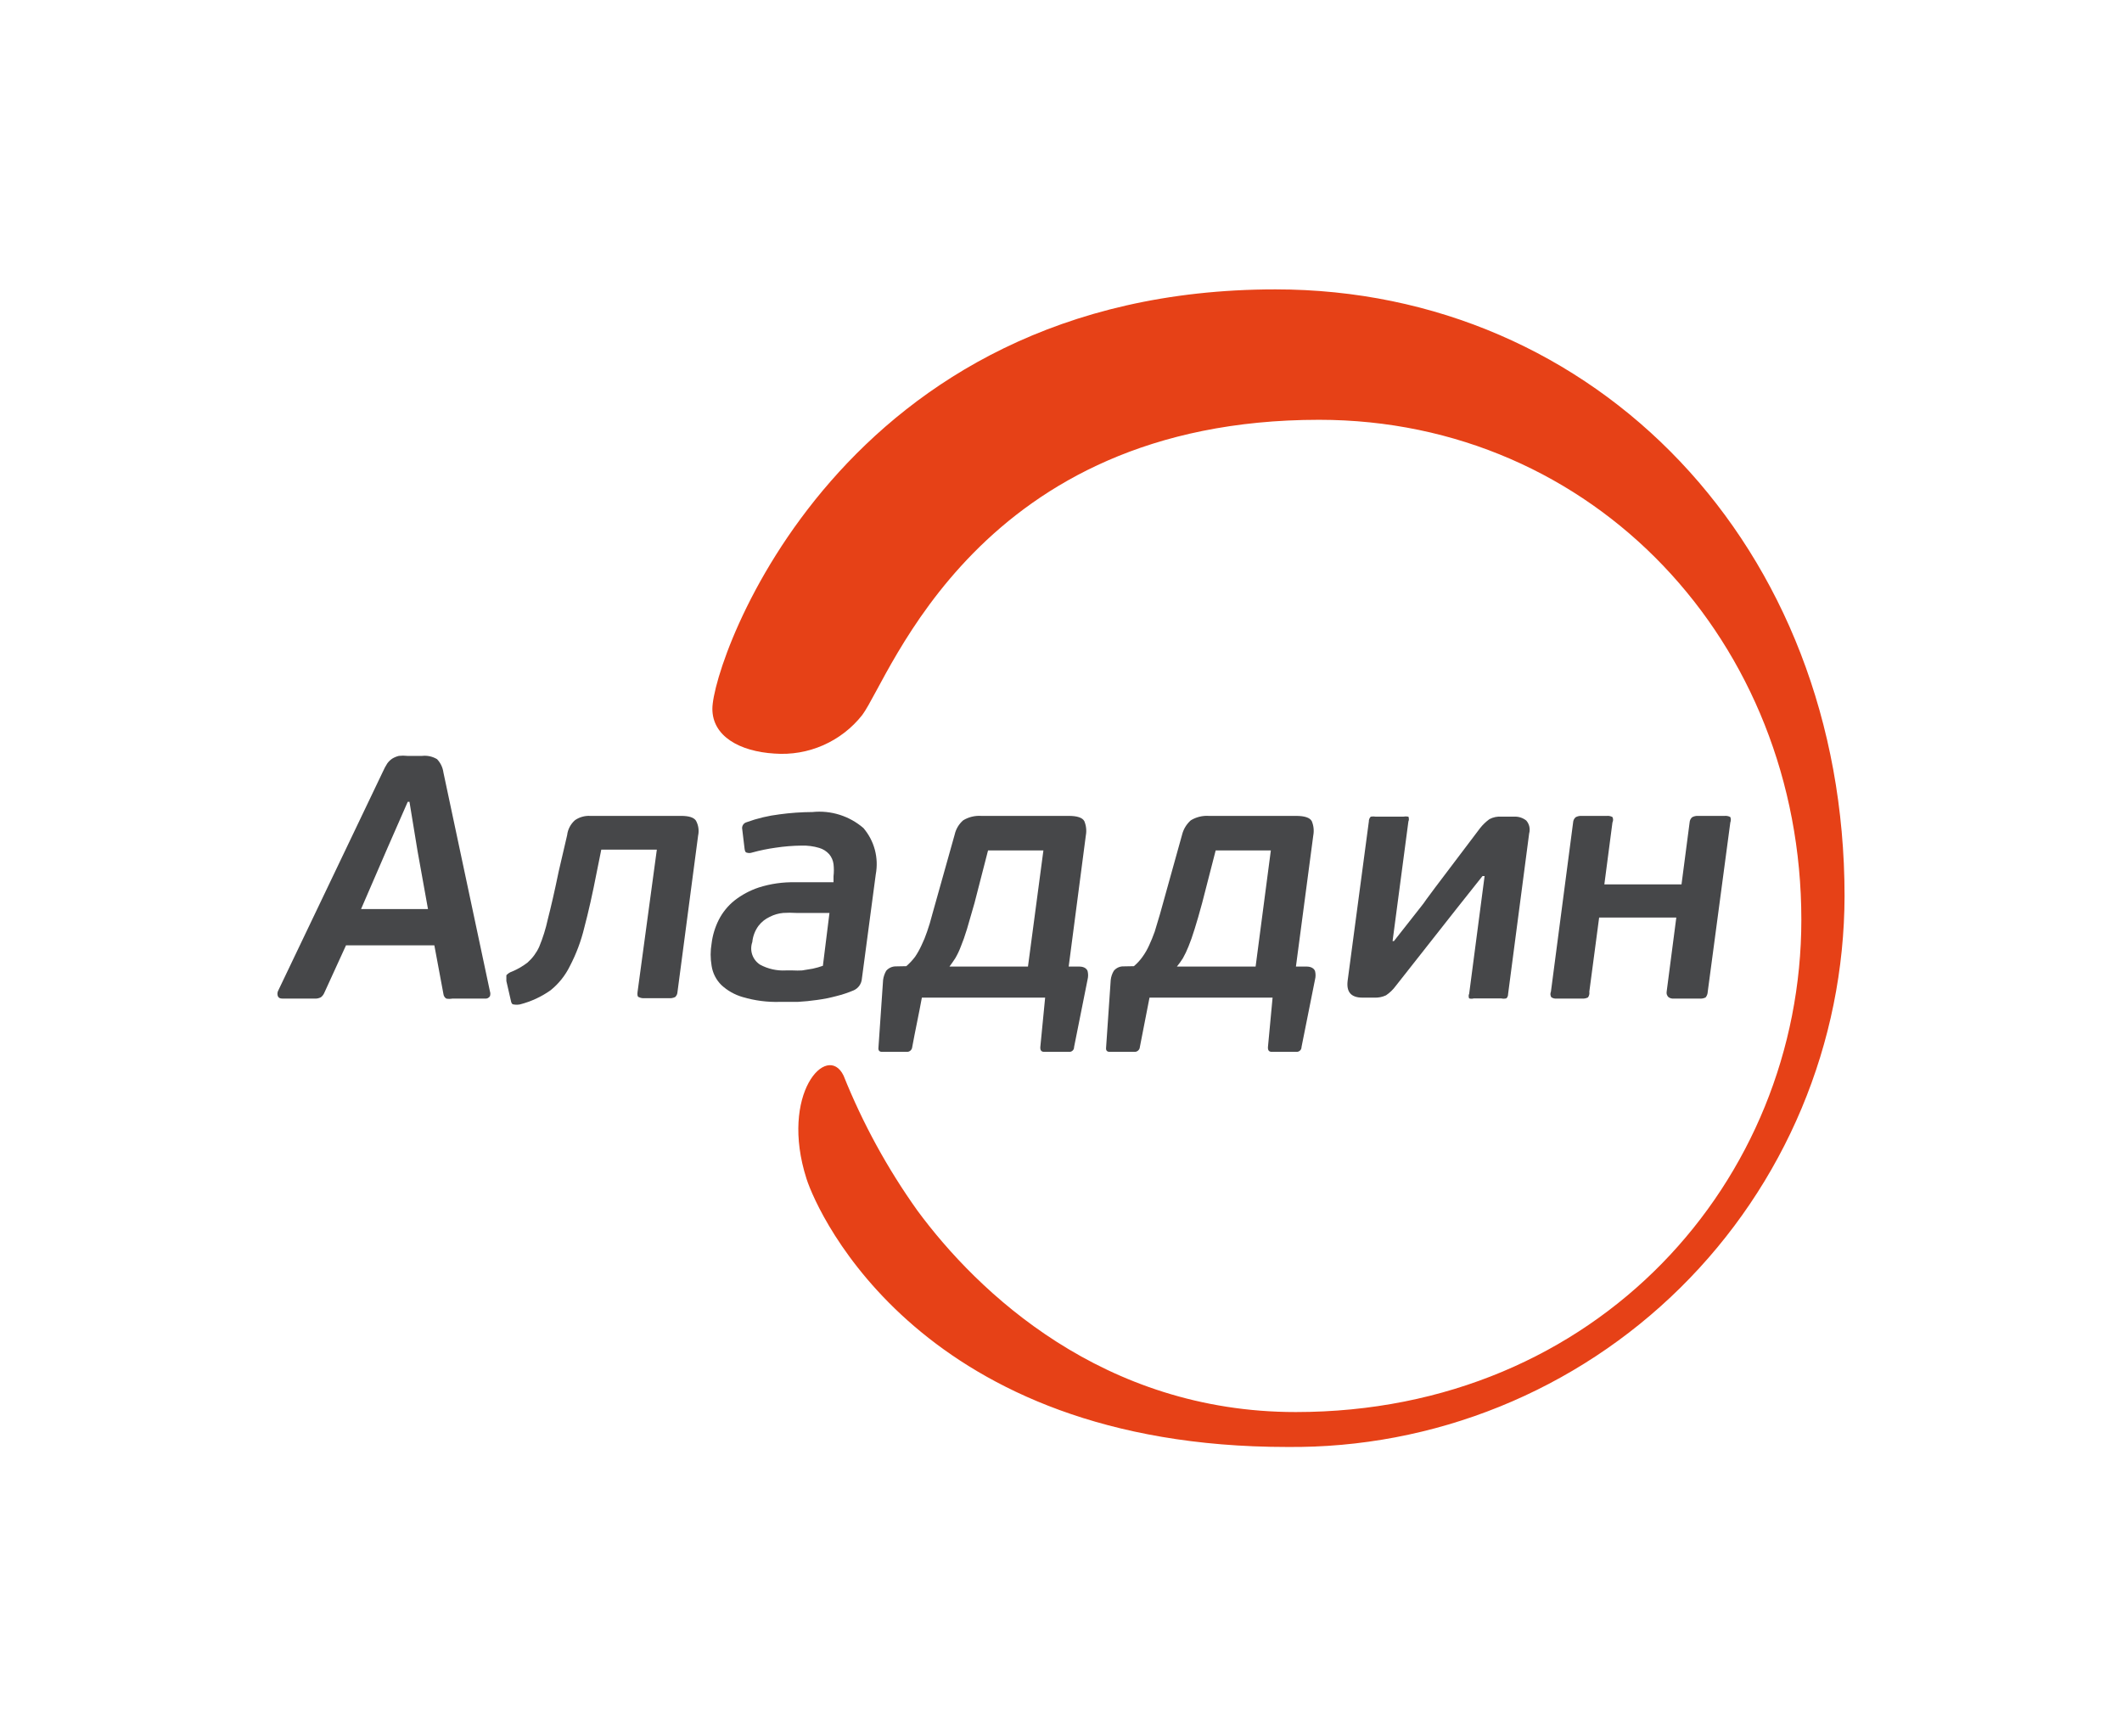 <?xml version="1.0" encoding="UTF-8"?> <svg xmlns="http://www.w3.org/2000/svg" viewBox="0 0 110.00 90.00" data-guides="{&quot;vertical&quot;:[],&quot;horizontal&quot;:[]}"><path fill="#464749" stroke="none" fill-opacity="1" stroke-width="1" stroke-opacity="1" color="rgb(51, 51, 51)" id="tSvg49608c681e" title="Path 100" d="M22.516 48.999C20.989 48.999 19.462 48.999 17.936 48.999C17.562 49.816 17.189 50.633 16.816 51.449C16.778 51.544 16.716 51.627 16.636 51.689C16.534 51.743 16.42 51.767 16.306 51.759C15.752 51.759 15.199 51.759 14.646 51.759C14.519 51.759 14.439 51.719 14.406 51.639C14.373 51.556 14.373 51.463 14.406 51.379C16.219 47.586 18.032 43.793 19.846 39.999C19.912 39.85 19.988 39.707 20.076 39.569C20.147 39.471 20.235 39.386 20.336 39.319C20.441 39.255 20.556 39.208 20.676 39.179C20.822 39.162 20.97 39.162 21.116 39.179C21.372 39.179 21.629 39.179 21.886 39.179C22.154 39.15 22.425 39.21 22.656 39.349C22.836 39.538 22.952 39.78 22.986 40.039C23.789 43.819 24.593 47.599 25.396 51.379C25.426 51.463 25.426 51.555 25.396 51.639C25.368 51.682 25.329 51.715 25.283 51.737C25.237 51.758 25.186 51.766 25.136 51.759C24.573 51.759 24.009 51.759 23.446 51.759C23.343 51.778 23.238 51.778 23.136 51.759C23.094 51.734 23.059 51.699 23.033 51.657C23.007 51.615 22.991 51.568 22.986 51.519C22.829 50.679 22.672 49.839 22.516 48.999ZM18.716 47.119C19.872 47.119 21.029 47.119 22.186 47.119C22.006 46.119 21.826 45.119 21.646 44.119C21.506 43.266 21.366 42.413 21.226 41.559C21.196 41.559 21.166 41.559 21.136 41.559C20.779 42.373 20.422 43.186 20.066 43.999C19.616 45.039 19.166 46.079 18.716 47.119Z"></path><path fill="#464749" stroke="none" fill-opacity="1" stroke-width="1" stroke-opacity="1" color="rgb(51, 51, 51)" id="tSvg9d84ee173b" title="Path 101" d="M35.309 42.289C35.709 42.289 35.969 42.369 36.079 42.539C36.207 42.774 36.246 43.048 36.189 43.309C35.832 46.013 35.475 48.716 35.119 51.419C35.117 51.468 35.105 51.517 35.085 51.561C35.064 51.606 35.035 51.646 34.999 51.679C34.899 51.726 34.789 51.747 34.679 51.739C34.252 51.739 33.825 51.739 33.399 51.739C33.298 51.746 33.198 51.725 33.109 51.679C33.049 51.679 33.029 51.549 33.049 51.419C33.382 48.959 33.715 46.499 34.049 44.039C33.089 44.039 32.129 44.039 31.169 44.039C31.092 44.419 31.015 44.799 30.939 45.179C30.719 46.319 30.499 47.289 30.289 48.079C30.122 48.775 29.87 49.446 29.539 50.079C29.301 50.564 28.959 50.991 28.539 51.329C28.061 51.667 27.525 51.914 26.959 52.059C26.843 52.083 26.724 52.083 26.609 52.059C26.539 52.059 26.499 51.969 26.479 51.849C26.402 51.516 26.325 51.183 26.249 50.849C26.249 50.699 26.249 50.599 26.249 50.549C26.327 50.462 26.427 50.396 26.539 50.359C26.828 50.239 27.101 50.081 27.349 49.889C27.603 49.664 27.807 49.388 27.949 49.079C28.142 48.614 28.293 48.132 28.399 47.639C28.559 47.019 28.749 46.199 28.959 45.179C29.105 44.549 29.252 43.919 29.399 43.289C29.433 42.987 29.58 42.709 29.809 42.509C30.037 42.352 30.312 42.275 30.589 42.289C32.162 42.289 33.735 42.289 35.309 42.289Z"></path><path fill="#464749" stroke="none" fill-opacity="1" stroke-width="1" stroke-opacity="1" color="rgb(51, 51, 51)" id="tSvg140640f6abb" title="Path 102" d="M44.678 50.729C44.668 50.858 44.623 50.981 44.55 51.087C44.476 51.192 44.375 51.276 44.258 51.329C43.966 51.453 43.665 51.553 43.358 51.629C43.029 51.717 42.695 51.784 42.358 51.829C42.017 51.879 41.697 51.909 41.358 51.929C41.051 51.929 40.744 51.929 40.438 51.929C39.782 51.95 39.127 51.865 38.498 51.679C38.088 51.561 37.711 51.349 37.398 51.059C37.124 50.79 36.945 50.439 36.888 50.059C36.822 49.675 36.822 49.283 36.888 48.899C36.94 48.475 37.066 48.062 37.258 47.679C37.454 47.293 37.73 46.952 38.068 46.679C38.448 46.381 38.878 46.151 39.337 45.999C39.942 45.807 40.574 45.716 41.208 45.729C41.874 45.729 42.541 45.729 43.208 45.729C43.208 45.626 43.208 45.523 43.208 45.419C43.232 45.21 43.232 44.999 43.208 44.789C43.184 44.602 43.108 44.425 42.987 44.279C42.849 44.123 42.669 44.008 42.468 43.949C42.169 43.86 41.859 43.819 41.547 43.829C41.096 43.834 40.644 43.871 40.197 43.939C39.789 43.996 39.385 44.079 38.987 44.189C38.894 44.223 38.791 44.223 38.697 44.189C38.648 44.189 38.608 44.099 38.597 43.989C38.557 43.656 38.517 43.323 38.477 42.989C38.459 42.911 38.472 42.829 38.513 42.76C38.554 42.691 38.62 42.641 38.697 42.619C39.25 42.417 39.824 42.28 40.407 42.209C40.974 42.132 41.545 42.092 42.117 42.089C42.591 42.04 43.069 42.089 43.523 42.231C43.977 42.374 44.397 42.608 44.758 42.919C45.037 43.246 45.24 43.631 45.351 44.047C45.461 44.462 45.477 44.897 45.398 45.319C45.157 47.123 44.917 48.926 44.678 50.729ZM42.998 47.319C42.421 47.319 41.844 47.319 41.267 47.319C41.044 47.305 40.821 47.305 40.597 47.319C40.357 47.341 40.123 47.409 39.907 47.519C39.675 47.625 39.473 47.787 39.318 47.989C39.137 48.236 39.027 48.526 38.998 48.829C38.923 49.041 38.922 49.271 38.995 49.484C39.068 49.696 39.209 49.877 39.398 49.999C39.808 50.221 40.272 50.325 40.737 50.299C40.858 50.299 40.977 50.299 41.097 50.299C41.257 50.308 41.418 50.308 41.578 50.299C41.761 50.269 41.944 50.239 42.127 50.209C42.307 50.171 42.484 50.121 42.657 50.059C42.771 49.146 42.884 48.233 42.998 47.319Z"></path><path fill="#464749" stroke="none" fill-opacity="1" stroke-width="1" stroke-opacity="1" color="rgb(51, 51, 51)" id="tSvga383428d64" title="Path 103" d="M46.978 50.079C47.149 49.934 47.303 49.769 47.438 49.589C47.564 49.402 47.674 49.205 47.768 48.999C47.88 48.769 47.977 48.532 48.058 48.289C48.151 48.029 48.241 47.729 48.328 47.389C48.714 46.013 49.101 44.636 49.488 43.259C49.552 42.972 49.706 42.713 49.928 42.519C50.207 42.349 50.531 42.269 50.858 42.289C52.371 42.289 53.884 42.289 55.398 42.289C55.838 42.289 56.108 42.379 56.208 42.559C56.306 42.793 56.334 43.05 56.288 43.299C55.991 45.566 55.694 47.833 55.398 50.099C55.581 50.099 55.764 50.099 55.948 50.099C56.188 50.099 56.328 50.199 56.378 50.329C56.414 50.474 56.414 50.625 56.378 50.769C56.144 51.936 55.911 53.103 55.678 54.269C55.679 54.303 55.673 54.337 55.661 54.369C55.648 54.401 55.629 54.43 55.604 54.453C55.58 54.477 55.55 54.495 55.518 54.506C55.486 54.518 55.452 54.522 55.418 54.519C54.988 54.519 54.558 54.519 54.128 54.519C53.978 54.519 53.918 54.439 53.928 54.269C54.011 53.416 54.094 52.563 54.178 51.709C52.048 51.709 49.918 51.709 47.788 51.709C47.708 52.129 47.628 52.559 47.538 52.989C47.448 53.419 47.368 53.849 47.288 54.269C47.285 54.305 47.276 54.34 47.26 54.371C47.244 54.403 47.222 54.431 47.195 54.455C47.168 54.478 47.136 54.496 47.103 54.507C47.069 54.518 47.033 54.522 46.998 54.519C46.571 54.519 46.144 54.519 45.718 54.519C45.578 54.519 45.518 54.439 45.538 54.289C45.618 53.123 45.698 51.956 45.778 50.789C45.8 50.624 45.855 50.464 45.938 50.319C46 50.245 46.078 50.187 46.167 50.147C46.255 50.107 46.351 50.087 46.448 50.089C46.624 50.086 46.801 50.083 46.978 50.079ZM54.088 44.079C53.131 44.079 52.174 44.079 51.218 44.079C50.984 44.986 50.751 45.893 50.518 46.799C50.364 47.339 50.234 47.789 50.128 48.149C50.018 48.509 49.908 48.819 49.808 49.059C49.729 49.271 49.632 49.475 49.518 49.669C49.418 49.819 49.318 49.969 49.218 50.099C50.574 50.099 51.931 50.099 53.288 50.099C53.554 48.093 53.821 46.086 54.088 44.079Z"></path><path fill="#464749" stroke="none" fill-opacity="1" stroke-width="1" stroke-opacity="1" color="rgb(51, 51, 51)" id="tSvg888ed251a1" title="Path 104" d="M58.778 50.079C58.949 49.936 59.1 49.772 59.228 49.589C59.361 49.405 59.475 49.207 59.568 48.999C59.668 48.779 59.768 48.549 59.858 48.289C59.948 47.989 60.038 47.689 60.128 47.389C60.512 46.013 60.895 44.636 61.278 43.259C61.35 42.973 61.507 42.715 61.728 42.519C62.007 42.349 62.332 42.269 62.658 42.289C64.165 42.289 65.672 42.289 67.178 42.289C67.628 42.289 67.898 42.379 67.998 42.559C68.097 42.793 68.124 43.05 68.078 43.299C67.778 45.566 67.478 47.833 67.178 50.099C67.365 50.099 67.552 50.099 67.738 50.099C67.968 50.099 68.118 50.199 68.168 50.329C68.205 50.474 68.205 50.625 68.168 50.769C67.935 51.936 67.702 53.103 67.468 54.269C67.469 54.304 67.462 54.338 67.448 54.37C67.434 54.402 67.414 54.43 67.388 54.454C67.363 54.477 67.333 54.495 67.3 54.506C67.268 54.518 67.233 54.522 67.198 54.519C66.775 54.519 66.352 54.519 65.928 54.519C65.778 54.519 65.718 54.439 65.728 54.269C65.808 53.416 65.888 52.563 65.968 51.709C63.842 51.709 61.715 51.709 59.588 51.709C59.508 52.129 59.418 52.559 59.338 52.989C59.258 53.419 59.168 53.849 59.088 54.269C59.086 54.305 59.076 54.34 59.06 54.371C59.044 54.403 59.022 54.431 58.995 54.455C58.968 54.478 58.937 54.496 58.903 54.507C58.87 54.518 58.834 54.522 58.798 54.519C58.372 54.519 57.945 54.519 57.518 54.519C57.378 54.519 57.318 54.439 57.338 54.289C57.418 53.123 57.498 51.956 57.578 50.789C57.597 50.623 57.651 50.462 57.738 50.319C57.8 50.244 57.877 50.184 57.966 50.144C58.055 50.104 58.151 50.085 58.248 50.089C58.425 50.086 58.602 50.083 58.778 50.079ZM65.878 44.079C64.925 44.079 63.972 44.079 63.018 44.079C62.785 44.986 62.552 45.893 62.318 46.799C62.172 47.339 62.042 47.789 61.928 48.149C61.818 48.509 61.708 48.819 61.608 49.059C61.525 49.269 61.428 49.473 61.318 49.669C61.223 49.818 61.12 49.962 61.008 50.099C62.368 50.099 63.728 50.099 65.088 50.099C65.352 48.093 65.615 46.086 65.878 44.079Z"></path><path fill="#464749" stroke="none" fill-opacity="1" stroke-width="1" stroke-opacity="1" color="rgb(51, 51, 51)" id="tSvg13d43865ca9" title="Path 105" d="M70.958 42.579C70.956 42.533 70.964 42.487 70.981 42.444C70.998 42.401 71.025 42.361 71.058 42.329C71.144 42.314 71.232 42.314 71.318 42.329C71.791 42.329 72.265 42.329 72.738 42.329C72.827 42.312 72.919 42.312 73.008 42.329C73.008 42.329 73.068 42.449 73.008 42.579C72.735 44.646 72.461 46.712 72.188 48.779C72.211 48.779 72.235 48.779 72.258 48.779C72.725 48.186 73.191 47.593 73.658 46.999C73.748 46.889 73.838 46.769 73.938 46.619C74.091 46.413 74.245 46.206 74.398 45.999C74.688 45.616 74.978 45.233 75.268 44.849C75.755 44.206 76.241 43.562 76.728 42.919C76.866 42.745 77.028 42.59 77.208 42.459C77.401 42.356 77.62 42.311 77.838 42.329C78.055 42.329 78.271 42.329 78.488 42.329C78.715 42.316 78.939 42.388 79.118 42.529C79.197 42.62 79.252 42.728 79.278 42.845C79.304 42.962 79.301 43.084 79.268 43.199C78.905 45.969 78.541 48.739 78.178 51.509C78.178 51.639 78.128 51.719 78.078 51.749C77.992 51.769 77.903 51.769 77.818 51.749C77.345 51.749 76.871 51.749 76.398 51.749C76.32 51.772 76.236 51.772 76.158 51.749C76.158 51.749 76.098 51.639 76.158 51.509C76.425 49.476 76.691 47.443 76.958 45.409C76.921 45.409 76.885 45.409 76.848 45.409C76.398 45.976 75.948 46.542 75.498 47.109C74.448 48.443 73.398 49.776 72.348 51.109C72.21 51.297 72.041 51.459 71.848 51.589C71.657 51.678 71.448 51.719 71.238 51.709C71.035 51.709 70.831 51.709 70.628 51.709C70.038 51.709 69.788 51.419 69.858 50.839C70.225 48.086 70.591 45.333 70.958 42.579Z"></path><path fill="#464749" stroke="none" fill-opacity="1" stroke-width="1" stroke-opacity="1" color="rgb(51, 51, 51)" id="tSvgb232240a08" title="Path 106" d="M82.317 51.699C82.221 51.747 82.114 51.767 82.007 51.759C81.57 51.759 81.133 51.759 80.697 51.759C80.598 51.769 80.499 51.744 80.417 51.689C80.39 51.646 80.374 51.597 80.371 51.547C80.367 51.496 80.376 51.446 80.397 51.399C80.78 48.476 81.163 45.553 81.547 42.629C81.549 42.578 81.562 42.527 81.584 42.481C81.606 42.434 81.638 42.393 81.677 42.359C81.771 42.307 81.879 42.283 81.987 42.289C82.423 42.289 82.86 42.289 83.296 42.289C83.397 42.28 83.498 42.3 83.586 42.349C83.608 42.393 83.619 42.441 83.619 42.489C83.619 42.538 83.608 42.586 83.586 42.629C83.446 43.699 83.306 44.769 83.166 45.839C84.5 45.839 85.833 45.839 87.166 45.839C87.306 44.769 87.446 43.699 87.586 42.629C87.589 42.578 87.601 42.527 87.624 42.481C87.646 42.434 87.678 42.393 87.716 42.359C87.811 42.307 87.918 42.283 88.026 42.289C88.483 42.289 88.94 42.289 89.396 42.289C89.5 42.279 89.605 42.3 89.696 42.349C89.732 42.439 89.732 42.539 89.696 42.629C89.306 45.553 88.916 48.476 88.526 51.399C88.523 51.509 88.485 51.614 88.416 51.699C88.317 51.748 88.207 51.769 88.096 51.759C87.656 51.759 87.216 51.759 86.776 51.759C86.678 51.769 86.579 51.744 86.496 51.689C86.456 51.654 86.426 51.608 86.408 51.557C86.39 51.507 86.386 51.452 86.396 51.399C86.563 50.119 86.73 48.839 86.896 47.559C85.563 47.559 84.23 47.559 82.896 47.559C82.727 48.839 82.557 50.119 82.387 51.399C82.395 51.452 82.394 51.505 82.382 51.556C82.37 51.608 82.348 51.656 82.317 51.699Z"></path><path fill="#E64117" stroke="none" fill-opacity="1" stroke-width="1" stroke-opacity="1" clip-rule="evenodd" color="rgb(51, 51, 51)" fill-rule="evenodd" id="tSvg4273e619f9" title="Path 107" d="M41.808 61.099C42.398 62.939 47.798 74.999 66.718 74.999C70.495 75.036 74.24 74.326 77.741 72.908C81.241 71.491 84.426 69.395 87.112 66.741C89.798 64.087 91.933 60.928 93.393 57.445C94.853 53.963 95.609 50.225 95.618 46.449C95.618 28.299 82.718 14.999 66.118 14.999C43.568 14.999 36.928 34.259 36.928 36.739C36.928 38.159 38.338 38.949 40.148 39.059C41.013 39.124 41.88 38.976 42.673 38.627C43.466 38.278 44.162 37.74 44.698 37.059C46.178 35.059 50.698 21.759 68.378 21.759C82.628 21.759 93.378 33.299 93.378 47.669C93.378 61.169 82.838 73.189 67.168 73.189C57.168 73.189 50.668 66.969 47.558 62.749C46.007 60.577 44.721 58.227 43.728 55.749C42.878 53.999 40.398 56.699 41.808 61.099Z"></path><defs></defs></svg> 